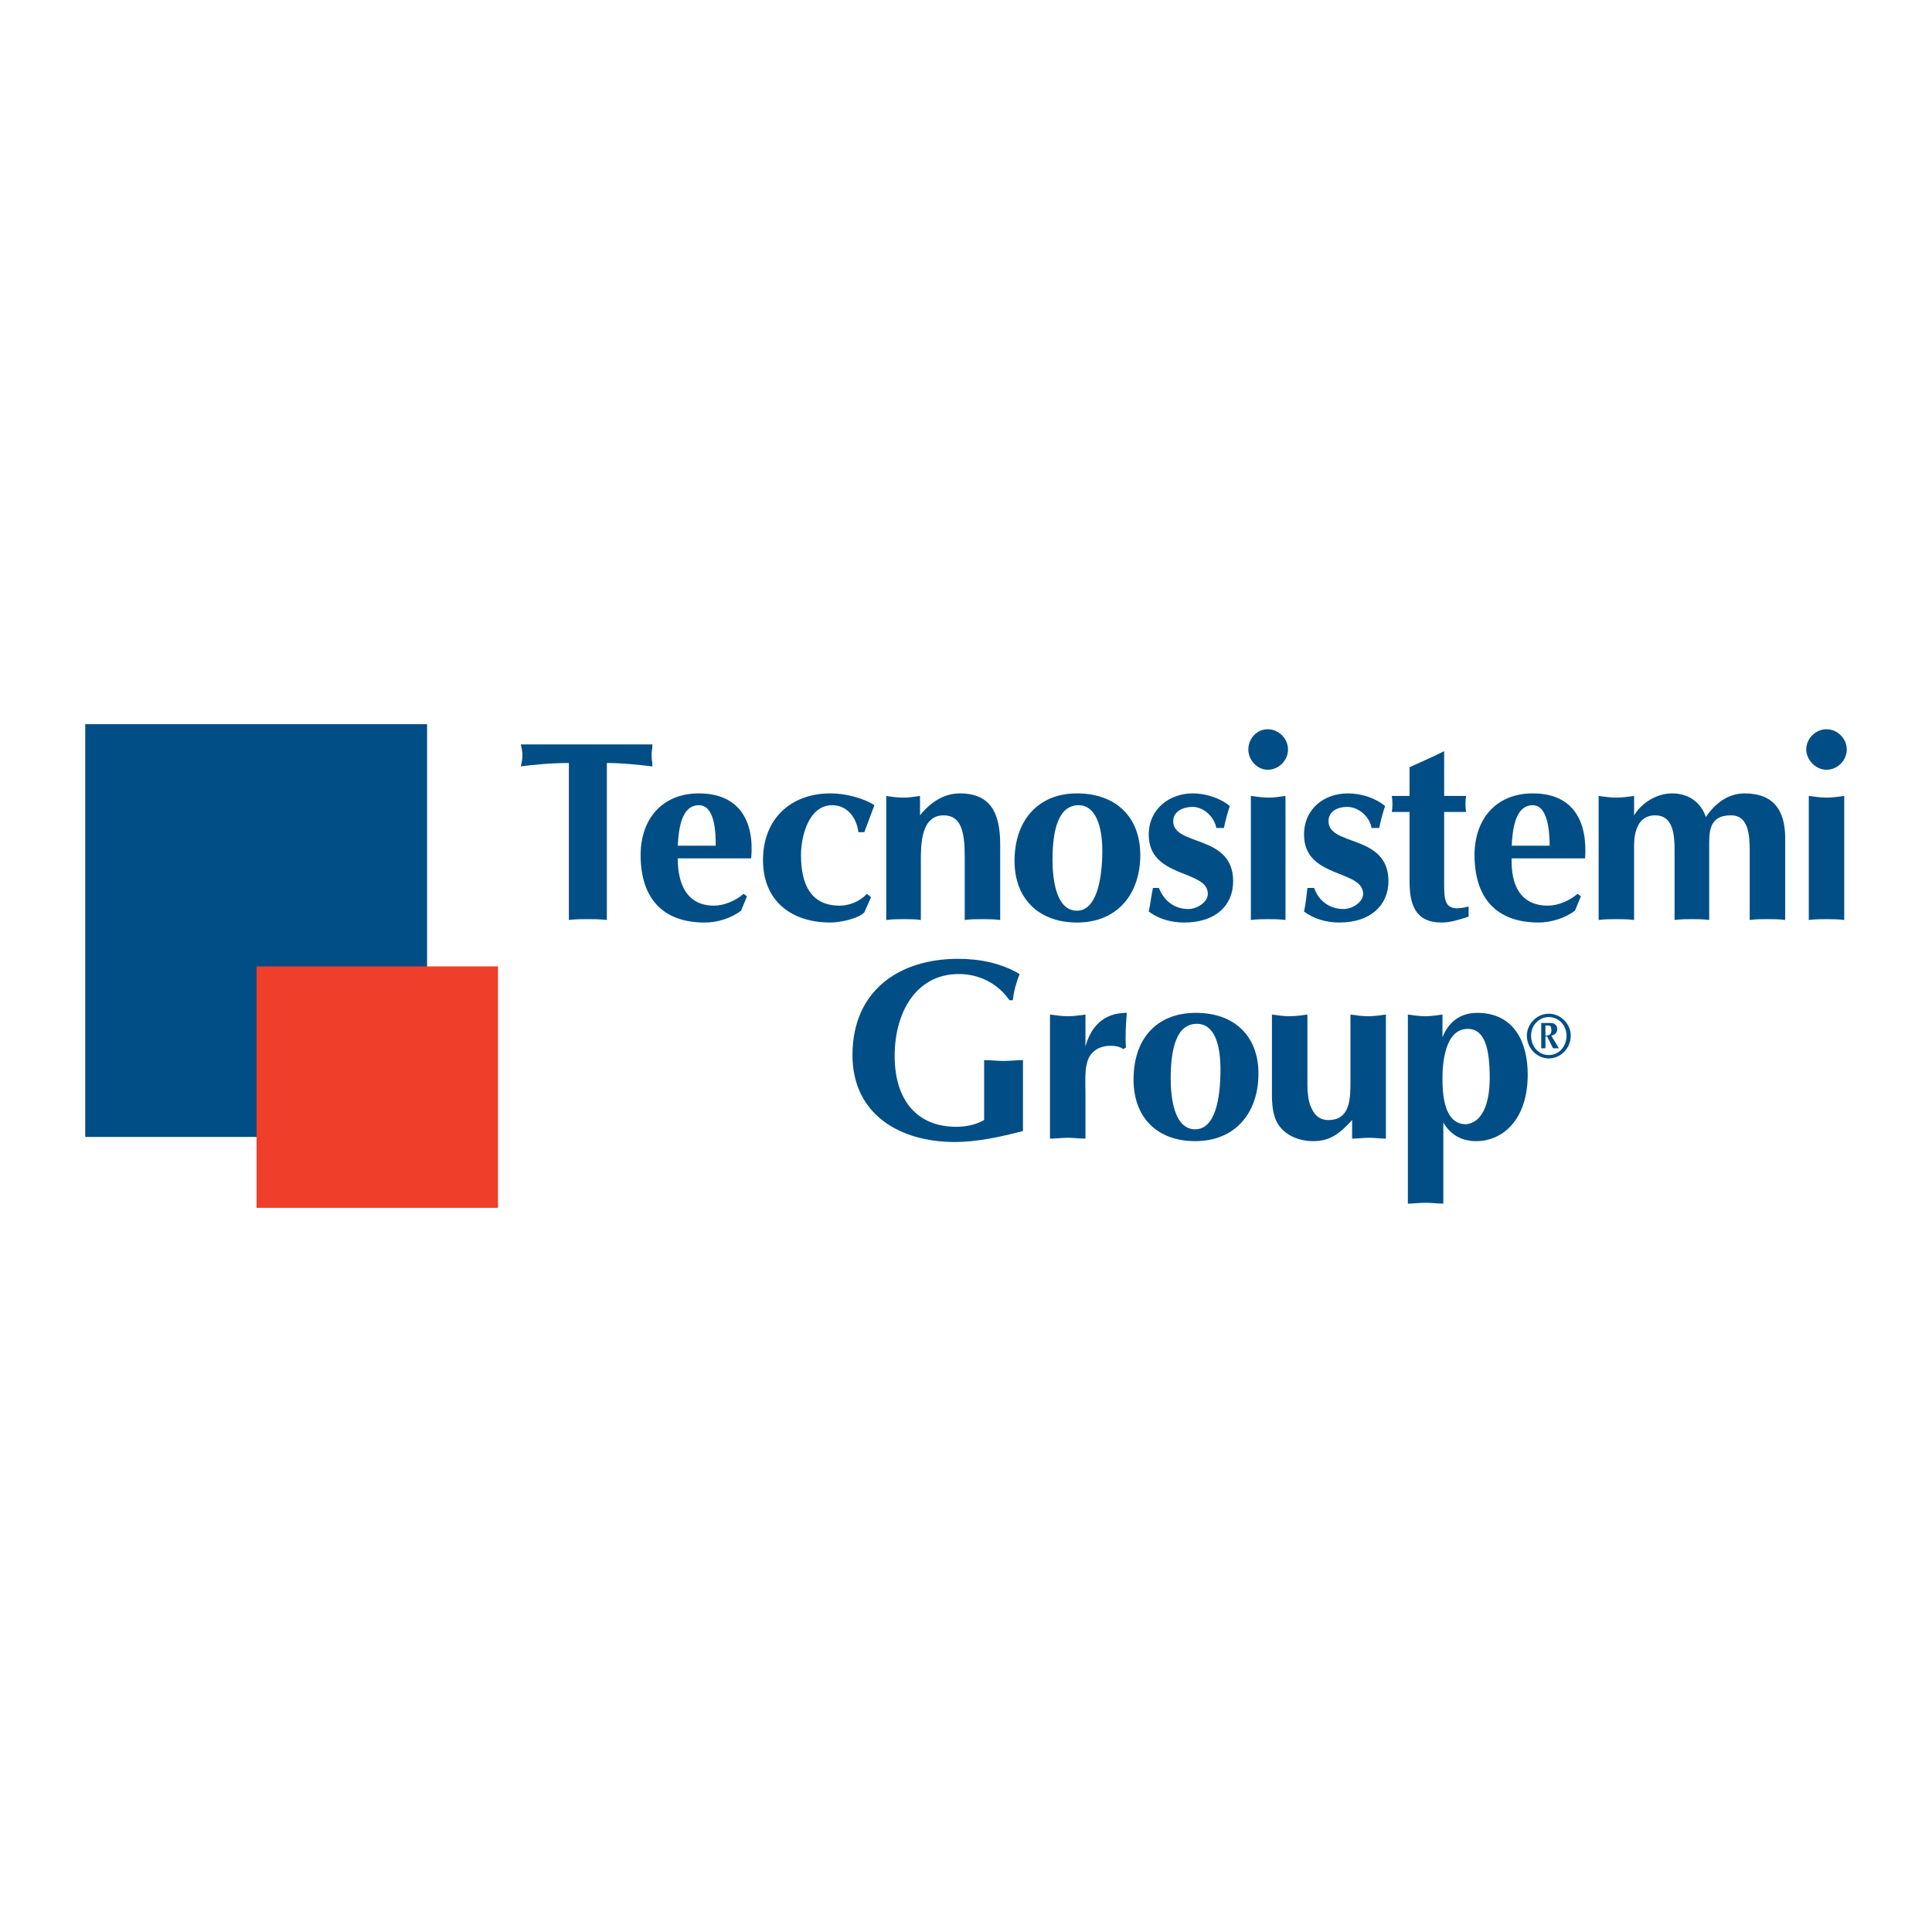 <?xml version="1.0" encoding="utf-8"?>
<!-- Generator: Adobe Illustrator 13.0.0, SVG Export Plug-In . SVG Version: 6.00 Build 14948)  -->
<!DOCTYPE svg PUBLIC "-//W3C//DTD SVG 1.0//EN" "http://www.w3.org/TR/2001/REC-SVG-20010904/DTD/svg10.dtd">
<svg version="1.0" id="Layer_1" xmlns="http://www.w3.org/2000/svg" xmlns:xlink="http://www.w3.org/1999/xlink" x="0px" y="0px"
	 width="192.756px" height="192.756px" viewBox="0 0 192.756 192.756" enable-background="new 0 0 192.756 192.756"
	 xml:space="preserve">
<g>
	<polygon fill-rule="evenodd" clip-rule="evenodd" fill="#FFFFFF" points="0,0 192.756,0 192.756,192.756 0,192.756 0,0 	"/>
	<polygon fill-rule="evenodd" clip-rule="evenodd" fill="#004E85" points="8.504,72.251 42.609,72.251 42.609,113.432 
		8.504,113.432 8.504,72.251 	"/>
	<polygon fill-rule="evenodd" clip-rule="evenodd" fill="#EF3E2A" points="25.599,96.42 49.683,96.42 49.683,120.504 
		25.599,120.504 25.599,96.42 	"/>
	<path fill-rule="evenodd" clip-rule="evenodd" fill="#004E85" d="M60.546,76.125c1.6,0,3.031,0.168,4.547,0.337
		c0-0.337-0.084-0.758-0.084-1.095c0-0.337,0.084-0.758,0.084-1.095H51.957c0.084,0.336,0.168,0.758,0.168,1.095
		c0,0.336-0.084,0.758-0.168,1.095c1.347-0.168,2.947-0.337,4.8-0.337v15.663c0.589-0.084,1.263-0.084,1.853-0.084
		c0.674,0,1.263,0,1.937,0.084V76.125L60.546,76.125z"/>
	<path fill-rule="evenodd" clip-rule="evenodd" fill="#004E85" d="M67.62,84.378c0.084-1.347,0.252-4.042,2.105-4.042
		c1.6,0,1.685,2.695,1.685,4.042H67.62L67.62,84.378z M74.946,85.641c0.337-3.705-1.179-6.484-5.221-6.484
		c-3.705,0-5.81,2.611-5.81,6.147c0,4.211,2.105,6.737,6.4,6.737c1.263,0,2.61-0.421,3.621-1.179l0.589-1.432l-0.337-0.253
		c-0.758,0.674-1.937,1.179-2.947,1.179c-2.695,0-3.621-2.105-3.621-4.716H74.946L74.946,85.641z"/>
	<path fill-rule="evenodd" clip-rule="evenodd" fill="#004E85" d="M87.241,80.336c-1.179-0.758-2.948-1.179-4.379-1.179
		c-4.042,0-6.737,2.611-6.737,6.653s2.779,6.231,6.737,6.231c0.842,0,2.695-0.336,3.368-1.01l0.674-1.516l-0.421-0.337
		c-0.673,0.758-1.768,1.179-2.694,1.179c-2.779,0-3.874-1.937-3.874-5.053c0-1.853,0.758-4.968,3.116-4.968
		c1.516,0,2.442,1.263,2.61,2.695h0.589L87.241,80.336L87.241,80.336z"/>
	<path fill-rule="evenodd" clip-rule="evenodd" fill="#004E85" d="M88.42,91.789c0.59-0.084,1.179-0.084,1.769-0.084
		s1.179,0,1.684,0.084v-5.895c0-1.6,0-4.547,2.274-4.547c1.769,0,2.105,1.685,2.105,4.126v6.316c0.59-0.084,1.179-0.084,1.769-0.084
		c0.589,0,1.179,0,1.769,0.084v-7.495c0-3.032-0.843-5.137-4.042-5.137c-1.6,0-2.948,0.926-3.958,2.189V79.41
		c-0.589,0.084-1.095,0.168-1.684,0.168c-0.59,0-1.179-0.084-1.685-0.168V91.789L88.42,91.789z"/>
	<path fill-rule="evenodd" clip-rule="evenodd" fill="#004E85" d="M107.452,92.041c4.042,0,6.315-2.863,6.315-6.737
		c0-3.79-2.442-6.147-6.315-6.147c-3.874,0-6.232,2.695-6.232,6.737C101.22,89.683,103.662,92.041,107.452,92.041L107.452,92.041z
		 M107.62,80.336c1.685,0,2.358,2.105,2.358,4.547c0,2.863-0.59,5.979-2.526,5.979c-2.189,0-2.442-3.453-2.442-5.053
		C105.01,82.778,105.599,80.336,107.62,80.336L107.62,80.336z"/>
	<path fill-rule="evenodd" clip-rule="evenodd" fill="#004E85" d="M115.031,88.588c-0.169,0.758-0.253,1.6-0.422,2.358
		c1.011,0.758,2.273,1.095,3.537,1.095c3.116,0,4.885-1.684,4.885-4.126c0-4.715-5.979-3.452-5.979-5.979
		c0-1.011,1.011-1.432,1.937-1.432c1.095,0,2.189,1.01,2.358,2.105h0.758c0.168-0.758,0.337-1.432,0.59-2.189
		c-1.011-0.842-2.442-1.263-3.706-1.263c-2.273,0-4.379,1.516-4.379,4.126c0,4.379,5.896,3.453,5.896,5.895
		c0,0.842-1.095,1.516-1.938,1.516c-1.432,0-2.441-0.842-2.947-2.105H115.031L115.031,88.588z"/>
	<path fill-rule="evenodd" clip-rule="evenodd" fill="#004E85" d="M124.799,91.789c0.59-0.084,1.18-0.084,1.769-0.084
		c0.506,0,1.095,0,1.685,0.084V79.41c-0.59,0.084-1.179,0.168-1.685,0.168c-0.589,0-1.179-0.084-1.769-0.168V91.789L124.799,91.789z
		 M124.547,74.778c0,1.011,0.842,2.021,1.937,2.021s2.021-0.926,2.021-2.021s-0.927-2.021-2.021-2.021
		S124.547,73.683,124.547,74.778L124.547,74.778z"/>
	<path fill-rule="evenodd" clip-rule="evenodd" fill="#004E85" d="M130.441,88.588c-0.084,0.758-0.168,1.6-0.337,2.358
		c1.011,0.758,2.273,1.095,3.537,1.095c3.031,0,4.884-1.684,4.884-4.126c0-4.715-5.979-3.452-5.979-5.979
		c0-1.011,0.926-1.432,1.853-1.432c1.179,0,2.273,1.01,2.442,2.105h0.758c0.168-0.758,0.337-1.432,0.589-2.189
		c-1.011-0.842-2.441-1.263-3.705-1.263c-2.358,0-4.379,1.516-4.379,4.126c0,4.379,5.895,3.453,5.895,5.895
		c0,0.842-1.095,1.516-1.937,1.516c-1.432,0-2.526-0.842-2.947-2.105H130.441L130.441,88.588z"/>
	<path fill-rule="evenodd" clip-rule="evenodd" fill="#004E85" d="M144.083,81.01h2.189c-0.084-0.505-0.084-1.011,0-1.6h-2.189
		v-4.463c-1.179,0.589-2.357,1.095-3.452,1.6v2.863h-1.769c0.084,0.589,0.084,1.095,0,1.6h1.769v6.905c0,2.358,0.59,4.126,3.2,4.126
		c0.842,0,1.684-0.252,2.694-0.589v-1.01c-2.273,0.589-2.442-0.337-2.442-2.105V81.01L144.083,81.01z"/>
	<path fill-rule="evenodd" clip-rule="evenodd" fill="#004E85" d="M150.82,84.378c0.084-1.347,0.253-4.042,2.105-4.042
		c1.516,0,1.684,2.695,1.684,4.042H150.82L150.82,84.378z M158.146,85.641c0.253-3.705-1.179-6.484-5.221-6.484
		c-3.705,0-5.811,2.611-5.811,6.147c0,4.211,2.105,6.737,6.4,6.737c1.179,0,2.61-0.421,3.62-1.179l0.59-1.432l-0.337-0.253
		c-0.758,0.674-1.937,1.179-2.947,1.179c-2.779,0-3.705-2.105-3.621-4.716H158.146L158.146,85.641z"/>
	<path fill-rule="evenodd" clip-rule="evenodd" fill="#004E85" d="M159.494,91.789c0.59-0.084,1.179-0.084,1.769-0.084
		c0.589,0,1.179,0,1.769,0.084v-7.411c0-1.432,0.421-3.032,2.104-3.032c1.769,0,1.938,1.853,1.938,3.537v6.905
		c0.589-0.084,1.179-0.084,1.684-0.084c0.59,0,1.18,0,1.769,0.084v-7.748c0-1.6,0.337-2.695,2.189-2.695
		c1.685,0,1.853,1.853,1.853,3.537v6.905c0.59-0.084,1.18-0.084,1.769-0.084c0.59,0,1.18,0,1.769,0.084V83.62
		c0-2.695-1.095-4.463-4.042-4.463c-1.685,0-2.947,1.011-3.874,2.358c-0.505-1.516-1.769-2.358-3.368-2.358
		c-1.516,0-3.031,0.926-3.789,2.189V79.41c-0.59,0.084-1.18,0.168-1.769,0.168c-0.59,0-1.179-0.084-1.769-0.168V91.789
		L159.494,91.789z"/>
	<path fill-rule="evenodd" clip-rule="evenodd" fill="#004E85" d="M180.463,91.789c0.589-0.084,1.179-0.084,1.768-0.084
		c0.59,0,1.18,0,1.769,0.084V79.41c-0.589,0.084-1.179,0.168-1.769,0.168c-0.589,0-1.179-0.084-1.768-0.168V91.789L180.463,91.789z
		 M180.21,74.778c0,1.011,0.926,2.021,2.021,2.021c1.096,0,2.021-0.926,2.021-2.021s-0.926-2.021-2.021-2.021
		C181.136,72.757,180.21,73.683,180.21,74.778L180.21,74.778z"/>
	<path fill-rule="evenodd" clip-rule="evenodd" fill="#004E85" d="M102.062,105.768c-0.674,0-1.264,0.084-1.938,0.084
		c-0.589,0-1.263-0.084-1.937-0.084v5.979c-0.589,0.338-1.516,0.674-2.779,0.674c-3.874,0-6.147-2.611-6.147-7.074
		c0-4.295,2.105-8.168,6.4-8.168c2.021,0,3.874,0.926,5.053,2.611h0.337c0.084-0.842,0.337-1.77,0.674-2.611
		c-1.853-1.094-3.958-1.516-6.147-1.516c-5.895,0-10.526,3.199-10.526,9.6c0,5.98,4.8,8.674,10.189,8.674
		c2.274,0,4.548-0.504,6.821-1.094V105.768L102.062,105.768z"/>
	<path fill-rule="evenodd" clip-rule="evenodd" fill="#004E85" d="M104.757,113.6c0.59,0,1.179-0.084,1.769-0.084
		s1.179,0.084,1.769,0.084v-4.633c0-0.758-0.084-2.189,0.169-2.947c0.252-1.094,1.179-1.684,2.357-1.684
		c0.421,0,0.927,0.084,1.263,0.338l0.253-0.17c-0.084-1.094,0-2.273,0.084-3.453c-2.441,0-3.621,1.518-4.126,3.369v-3.199
		c-0.59,0.084-1.179,0.168-1.769,0.168s-1.179-0.084-1.769-0.168V113.6L104.757,113.6z"/>
	<path fill-rule="evenodd" clip-rule="evenodd" fill="#004E85" d="M119.241,113.852c4.042,0,6.315-2.863,6.315-6.736
		c0-3.789-2.441-6.064-6.231-6.064c-3.958,0-6.231,2.611-6.231,6.654C113.094,111.494,115.452,113.852,119.241,113.852
		L119.241,113.852z M119.41,102.146c1.768,0,2.357,2.105,2.357,4.547c0,2.863-0.505,5.979-2.526,5.979
		c-2.189,0-2.442-3.451-2.442-5.053C116.799,104.588,117.389,102.146,119.41,102.146L119.41,102.146z"/>
	<path fill-rule="evenodd" clip-rule="evenodd" fill="#004E85" d="M138.273,101.221c-0.59,0.084-1.18,0.168-1.77,0.168
		c-0.589,0-1.179-0.084-1.768-0.168v6.652c0,1.684,0,3.873-2.189,3.873c-0.927,0-1.432-0.504-1.769-1.348
		c-0.253-0.504-0.337-1.516-0.337-2.105v-7.072c-0.59,0.084-1.179,0.168-1.769,0.168c-0.589,0-1.179-0.084-1.769-0.168v7.072
		c0,1.264-0.084,2.863,0.674,3.959c0.758,1.094,2.105,1.6,3.452,1.6c1.769,0,2.695-0.842,3.874-2.105v1.854
		c0.59,0,1.095-0.084,1.685-0.084c0.589,0,1.179,0.084,1.685,0.084V101.221L138.273,101.221z"/>
	<path fill-rule="evenodd" clip-rule="evenodd" fill="#004E85" d="M146.272,112.168c-2.189,0-2.357-2.947-2.357-4.549
		c0-1.6,0.253-4.967,2.526-4.967c1.685,0,2.189,1.936,2.189,4.883C148.631,110.146,147.873,111.998,146.272,112.168L146.272,112.168
		z M140.463,120.084c0.589,0,1.179-0.084,1.768-0.084c0.59,0,1.18,0.084,1.769,0.084v-8.086c0.59,1.012,1.601,1.854,3.284,1.854
		c2.611,0,5.137-2.105,5.137-6.652c0-3.199-1.347-6.148-5.053-6.148c-1.684,0-2.862,0.928-3.452,2.443v-2.273
		c-0.59,0.084-1.179,0.168-1.685,0.168c-0.589,0-1.179-0.084-1.768-0.168V120.084L140.463,120.084z"/>
	<path fill-rule="evenodd" clip-rule="evenodd" fill="#004E85" d="M154.525,105.6c1.18,0,2.189-1.012,2.189-2.273
		c0-1.18-1.01-2.189-2.189-2.189c-1.179,0-2.189,1.01-2.189,2.189C152.336,104.588,153.347,105.6,154.525,105.6L154.525,105.6z
		 M154.525,101.473c1.011,0,1.769,0.842,1.769,1.854c0,1.094-0.758,1.936-1.769,1.936c-1.01,0-1.769-0.842-1.769-1.936
		C152.757,102.314,153.516,101.473,154.525,101.473L154.525,101.473z M153.768,104.588c0.084,0,0.084,0,0.168,0
		c0.085,0,0.169,0,0.253,0v-1.178h0.169l0.589,1.178c0.085,0,0.253,0,0.337,0c0.085,0,0.169,0,0.253,0l-0.168-0.252
		c-0.169-0.336-0.422-0.674-0.59-1.01c0.337-0.086,0.59-0.254,0.59-0.674c0-0.338-0.253-0.59-0.674-0.59h-0.927V104.588
		L153.768,104.588z M154.188,102.314h0.253c0.168,0,0.337,0,0.337,0.506c0,0.336-0.169,0.506-0.59,0.506V102.314L154.188,102.314z"
		/>
</g>
</svg>
